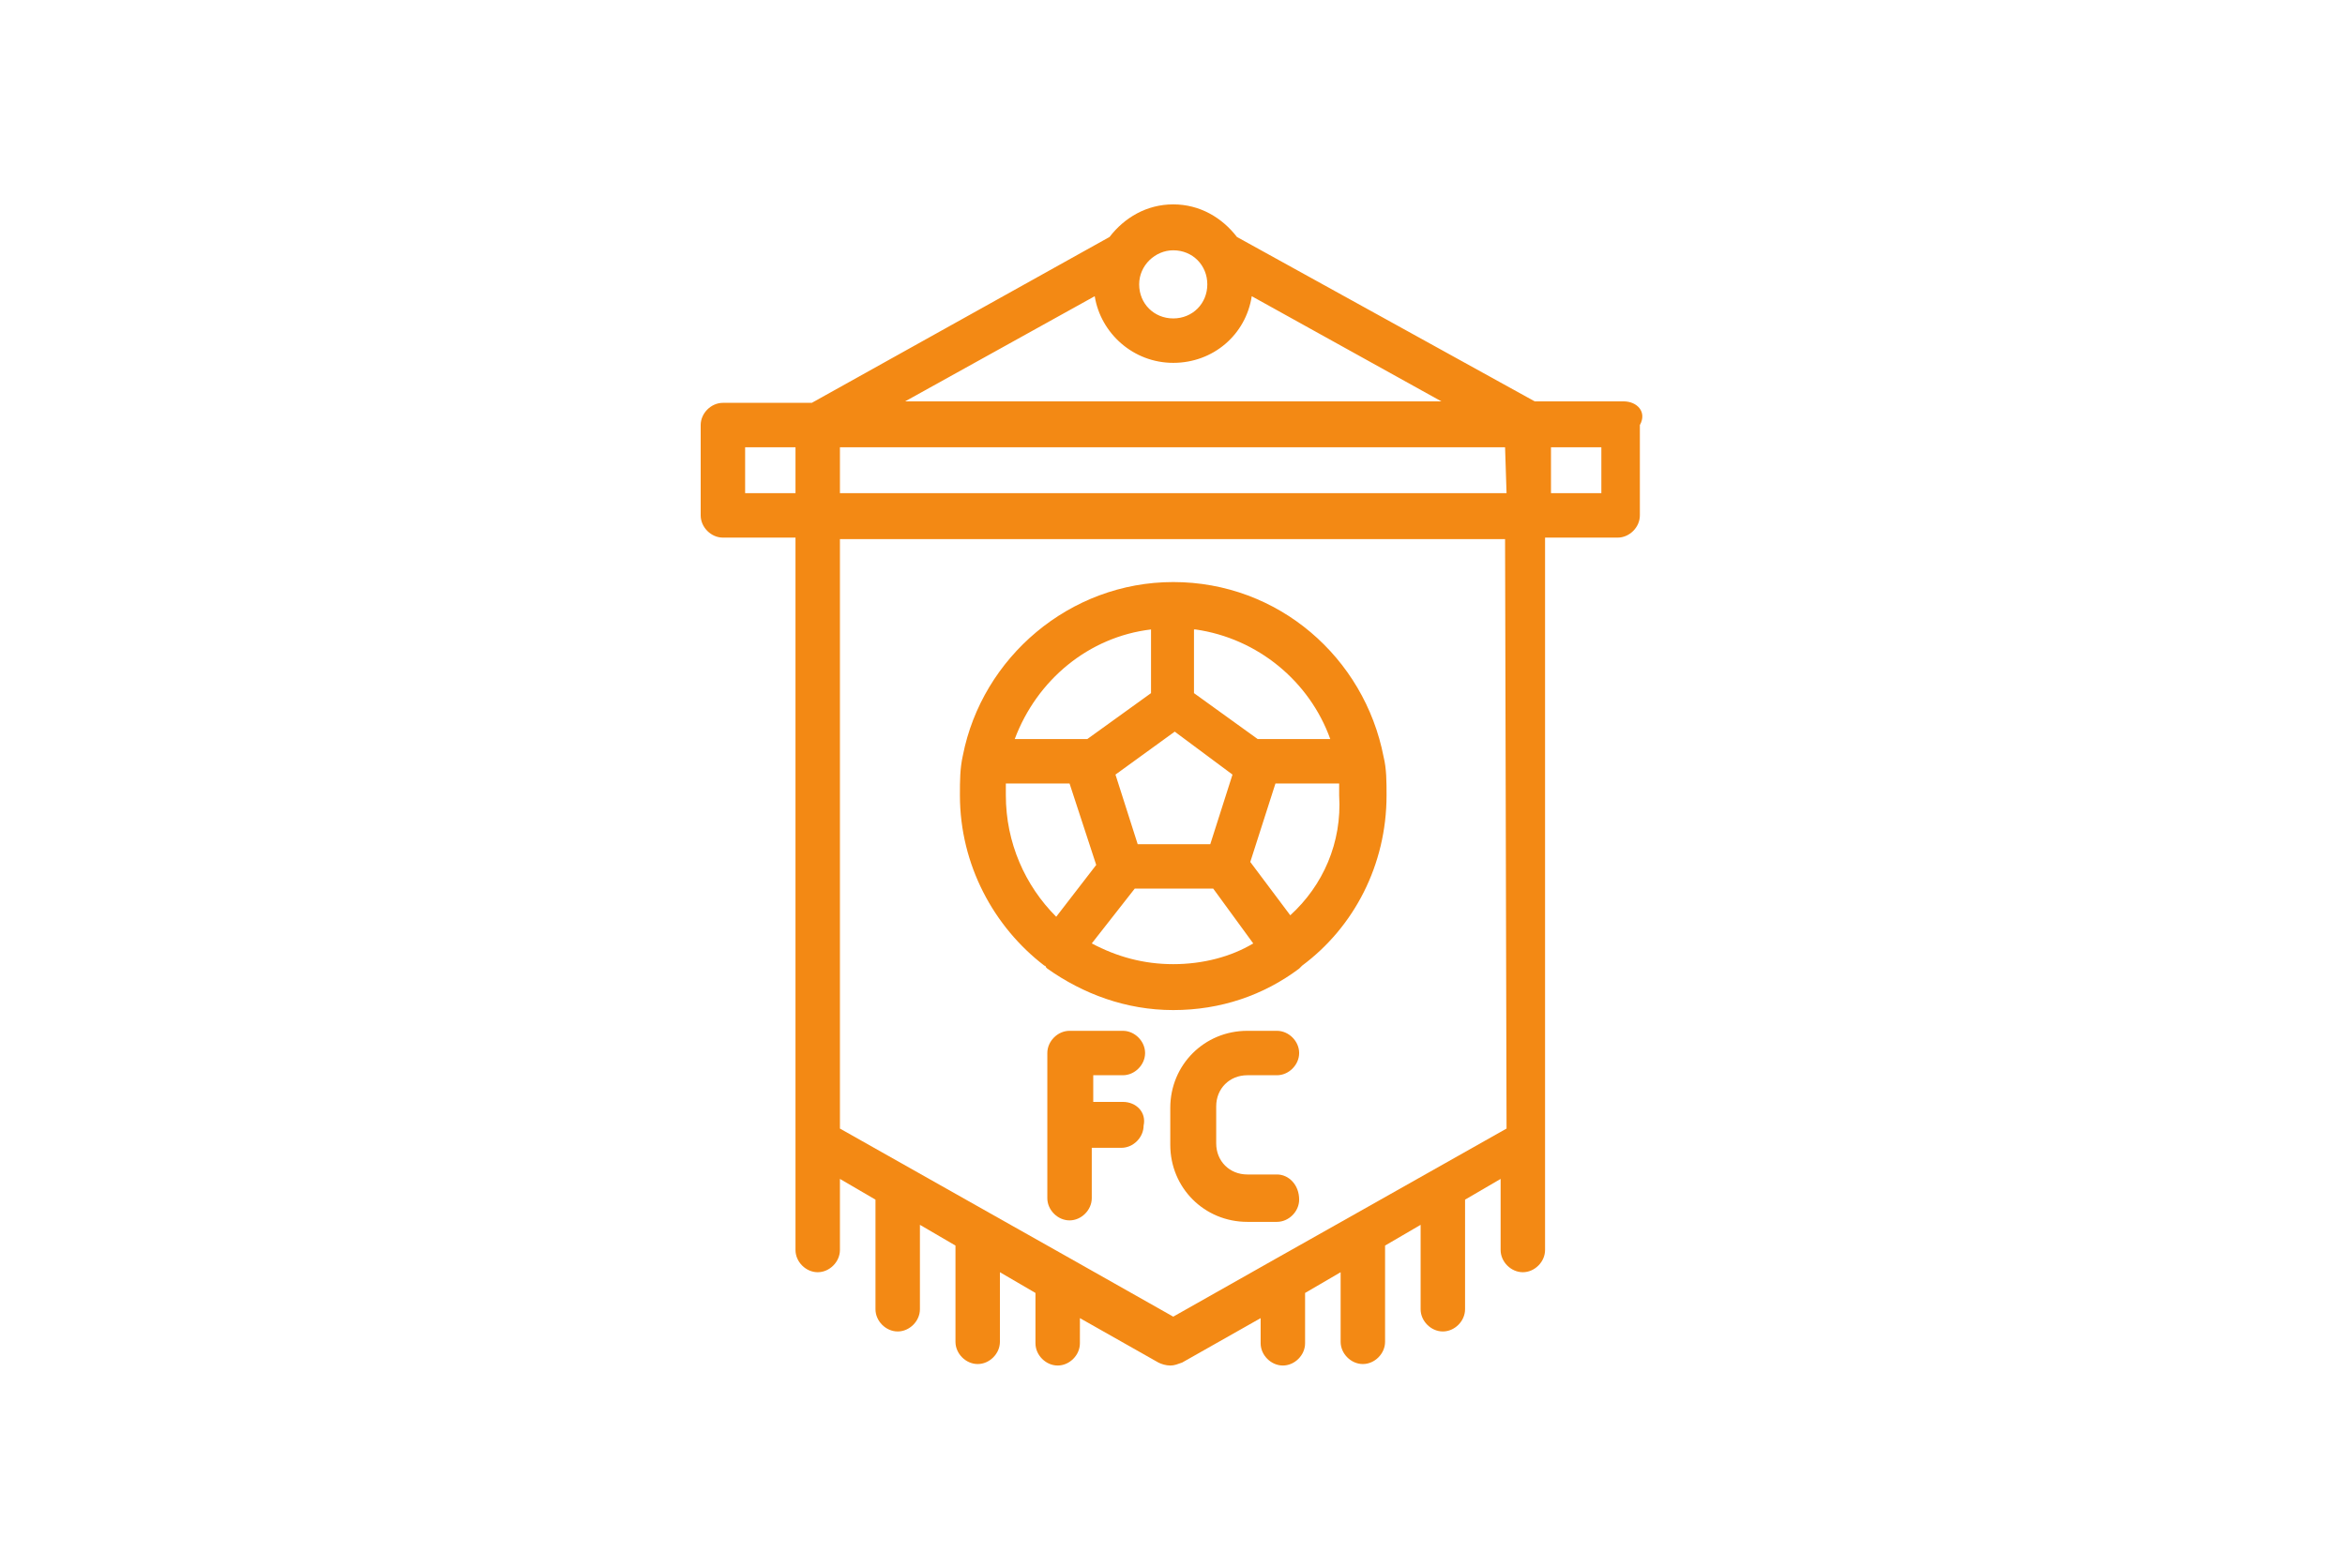 <?xml version="1.0" encoding="UTF-8"?>
<!-- Generator: Adobe Illustrator 21.0.0, SVG Export Plug-In . SVG Version: 6.00 Build 0) -->
<svg xmlns="http://www.w3.org/2000/svg" xmlns:xlink="http://www.w3.org/1999/xlink" id="Capa_1" x="0px" y="0px" viewBox="0 0 158.3 105.9" style="enable-background:new 0 0 158.3 105.9;" xml:space="preserve"> <style type="text/css"> .st0{fill:#F38914;} </style> <g> <g> <g> <path class="st0" d="M109.6,27.1h-6L83.5,16c-1-1.3-2.5-2.2-4.3-2.2s-3.3,0.9-4.3,2.2L54.8,27.2h-6c-0.8,0-1.5,0.7-1.5,1.5v6.1 c0,0.8,0.7,1.5,1.5,1.5h4.9V77v7.4c0,0.8,0.7,1.5,1.5,1.5s1.5-0.7,1.5-1.5v-4.8l2.4,1.4v7.4c0,0.8,0.7,1.5,1.5,1.5 s1.5-0.7,1.5-1.5v-5.7l2.4,1.4v6.5c0,0.8,0.7,1.5,1.5,1.5s1.5-0.7,1.5-1.5v-4.7l2.4,1.4v3.4c0,0.8,0.7,1.5,1.5,1.5 s1.5-0.7,1.5-1.5V89l5.3,3c0.2,0.1,0.5,0.2,0.8,0.2s0.5-0.1,0.8-0.2l5.3-3v1.7c0,0.8,0.7,1.5,1.5,1.5s1.5-0.7,1.5-1.5v-3.4 l2.4-1.4v4.7c0,0.8,0.7,1.5,1.5,1.5s1.5-0.7,1.5-1.5v-6.5l2.4-1.4v5.7c0,0.8,0.7,1.5,1.5,1.5s1.5-0.7,1.5-1.5V81l2.4-1.4v4.8 c0,0.8,0.7,1.5,1.5,1.5s1.5-0.7,1.5-1.5V77V36.3h4.9c0.8,0,1.5-0.7,1.5-1.5v-6.1C111.2,27.8,110.5,27.1,109.6,27.1z M53.7,33.3 h-3.4v-3.1h3.4V33.3L53.7,33.3z M79.2,16.9c1.3,0,2.3,1,2.3,2.3s-1,2.3-2.3,2.3s-2.3-1-2.3-2.3C76.9,17.9,78,16.9,79.2,16.9z M73.9,20c0.4,2.5,2.6,4.5,5.3,4.5s4.9-1.9,5.3-4.5l12.8,7.1H61.1L73.9,20z M101.7,76.2l-10.1,5.7l0,0L86.1,85l0,0l-6.9,3.9 L72.3,85l0,0l-5.5-3.1l0,0l-10.1-5.7V36.4h44.9L101.7,76.2L101.7,76.2z M101.7,33.3h-45v-3.1h44.9L101.7,33.3L101.7,33.3z M108.1,33.3h-3.4v-3.1h3.4V33.3z"/> </g> </g> <g> <g> <path class="st0" d="M93.4,51.1C93.4,51,93.4,51,93.4,51.1c-1.3-6.7-7.1-11.8-14.2-11.8c-7,0-12.9,5.1-14.2,11.7l0,0 c-0.2,0.9-0.2,1.7-0.2,2.7c0,4.7,2.3,8.9,5.7,11.5c0,0,0.1,0,0.1,0.1l0.1,0.1c2.4,1.7,5.3,2.8,8.5,2.8s6.1-1,8.5-2.8l0.1-0.1 l0.1-0.1c3.5-2.6,5.7-6.8,5.7-11.5C93.6,52.8,93.6,51.9,93.4,51.1z M80.7,42.5c4.2,0.6,7.7,3.5,9.1,7.4h-4.9l-4.3-3.1v-4.3H80.7z M83.2,52.3L81.7,57h-4.9l-1.5-4.7l4-2.9L83.2,52.3z M77.7,42.5v4.3l-4.3,3.1h-4.9C70,45.9,73.5,43,77.7,42.5z M67.9,53.7 c0-0.3,0-0.6,0-0.8h4.3l1.8,5.5l-2.7,3.5C69.2,59.8,67.9,56.9,67.9,53.7z M79.2,65.1c-2,0-3.8-0.5-5.5-1.4l2.9-3.7h5.3l2.7,3.7 C83.1,64.6,81.2,65.1,79.2,65.1z M87.1,61.8l-2.7-3.6l1.7-5.3h4.3c0,0.3,0,0.6,0,0.8C90.6,56.9,89.3,59.8,87.1,61.8z"/> </g> </g> <g> <g> <path class="st0" d="M86.2,79.3h-2c-1.2,0-2.1-0.9-2.1-2.1v-2.5c0-1.2,0.9-2.1,2.1-2.1h2c0.8,0,1.5-0.7,1.5-1.5s-0.7-1.5-1.5-1.5 h-2c-2.9,0-5.2,2.3-5.2,5.2v2.5c0,2.9,2.3,5.2,5.2,5.2h2l0,0c0.8,0,1.5-0.7,1.5-1.5C87.7,80,87,79.3,86.2,79.3z"/> </g> </g> <g> <g> <path class="st0" d="M75.8,74.4h-2v-1.8h2c0.8,0,1.5-0.7,1.5-1.5s-0.7-1.5-1.5-1.5h-3.6c-0.8,0-1.5,0.7-1.5,1.5v9.8 c0,0.8,0.7,1.5,1.5,1.5s1.5-0.7,1.5-1.5v-3.4h2c0.8,0,1.5-0.7,1.5-1.5C77.4,75.1,76.7,74.4,75.8,74.4z"/> </g> </g> </g> </svg>